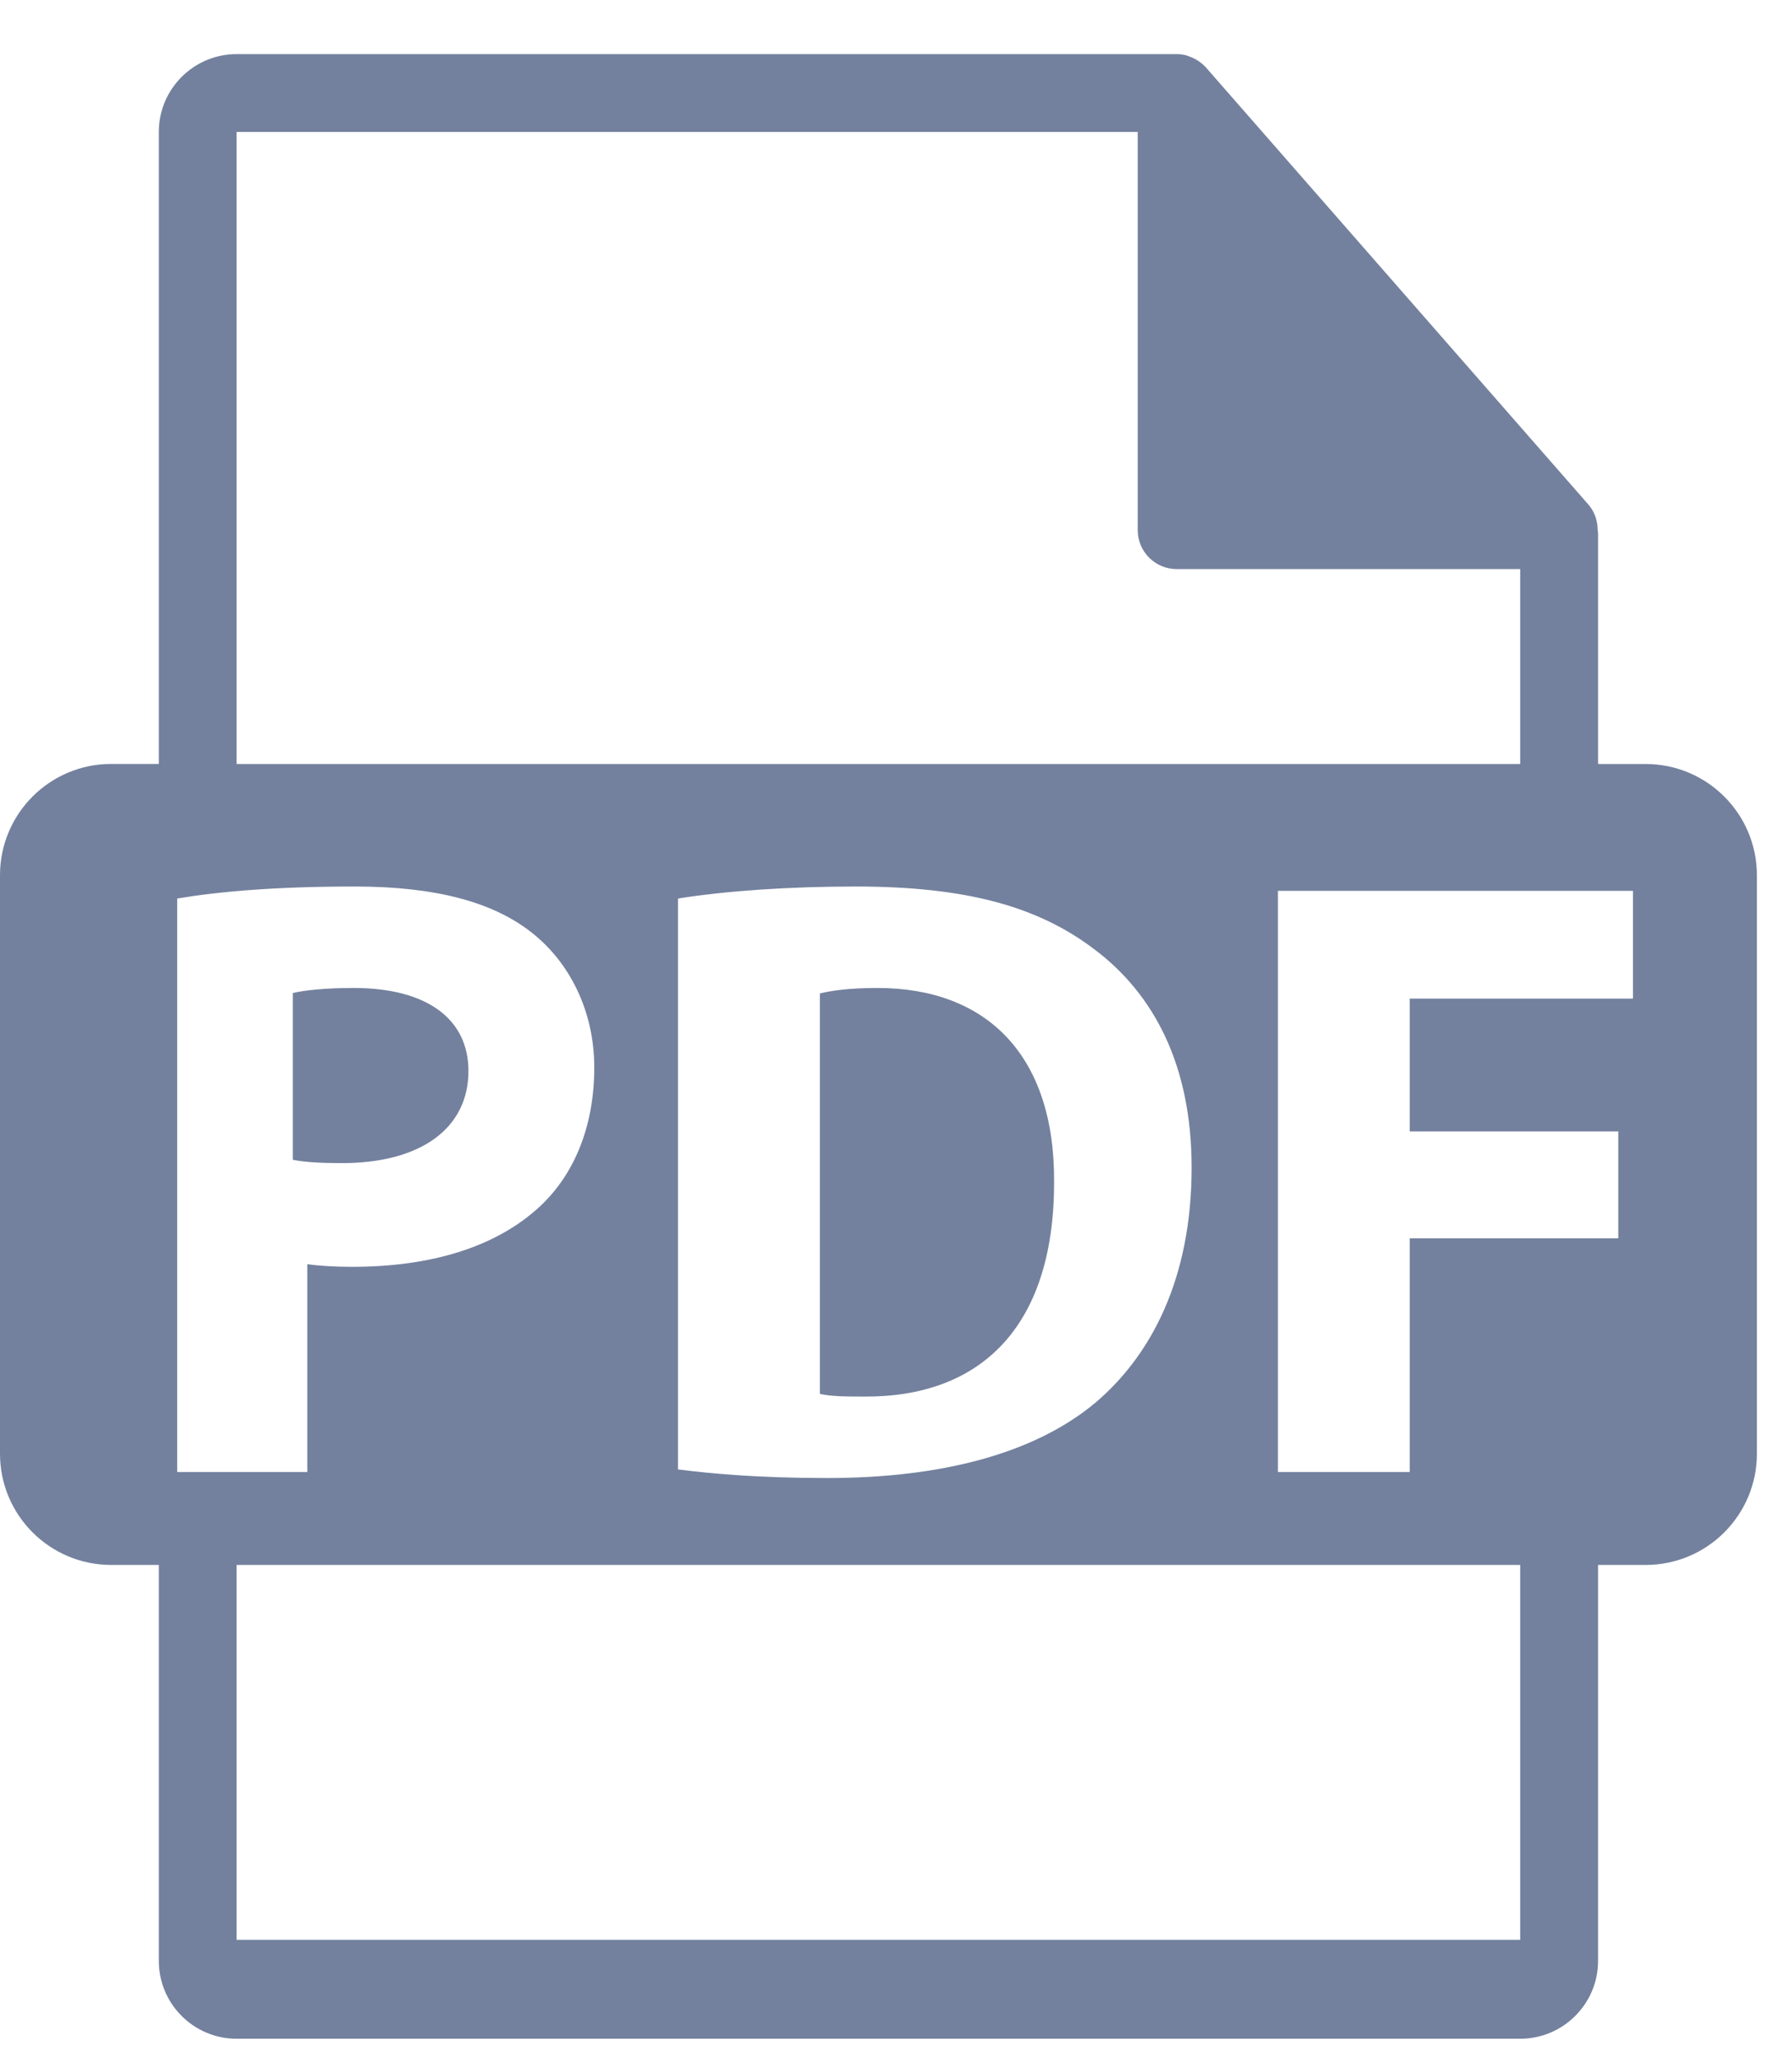 <svg xmlns="http://www.w3.org/2000/svg" width="27" height="31" viewBox="0 0 27 31">
    <path fill="#73819E" d="M17.728.815c.046 0 .091.006.135.016l.031.01c.04.013.079.03.116.05l.038.022c.042.028.082.06.117.098 0 .002.003.002.004.004l5.763 6.584c.094.107.138.242.14.38.002.021.006.043.006.064v3.464h.717c.925 0 1.676.75 1.676 1.675v8.713c0 .924-.75 1.675-1.676 1.675h-.717v5.964c0 .646-.526 1.172-1.173 1.172H3.565c-.647 0-1.172-.526-1.172-1.172V23.57h-.718C.75 23.57 0 22.82 0 21.895v-8.713c0-.926.75-1.676 1.675-1.676h.718v-9.52c0-.645.525-1.171 1.172-1.171zm5.177 22.755H3.565v5.647h19.34V23.57zM12.89 13.352c-1 0-1.948.065-2.675.181v8.598c.494.064 1.22.13 2.247.13 1.713 0 3.116-.364 4.037-1.13.845-.715 1.455-1.87 1.455-3.546 0-1.545-.571-2.623-1.48-3.298-.844-.636-1.922-.935-3.584-.935zm-7.545 0c-1.208 0-2.065.078-2.675.181v8.637h1.96v-3.13c.181.026.416.04.675.04 1.17 0 2.169-.287 2.844-.923.52-.493.805-1.22.805-2.078 0-.857-.376-1.584-.934-2.026-.585-.467-1.455-.701-2.675-.701zm19.259.065h-5.35v8.753h1.986v-3.52h3.143v-1.61H21.24v-2h3.364v-1.623zM13.22 14.88c1.645 0 2.675 1.012 2.662 2.927 0 2.202-1.13 3.24-2.863 3.227-.239 0-.503 0-.666-.041v-6.03c.164-.042.44-.083.867-.083zm-7.892 0c1.105 0 1.73.467 1.73 1.25 0 .87-.726 1.388-1.905 1.388-.32 0-.552-.013-.741-.05v-2.512c.16-.038.465-.076.916-.076zM17.142 1.987H3.565v9.52h19.34V8.571h-5.177c-.323 0-.586-.263-.586-.586V1.987z"/>
</svg>
